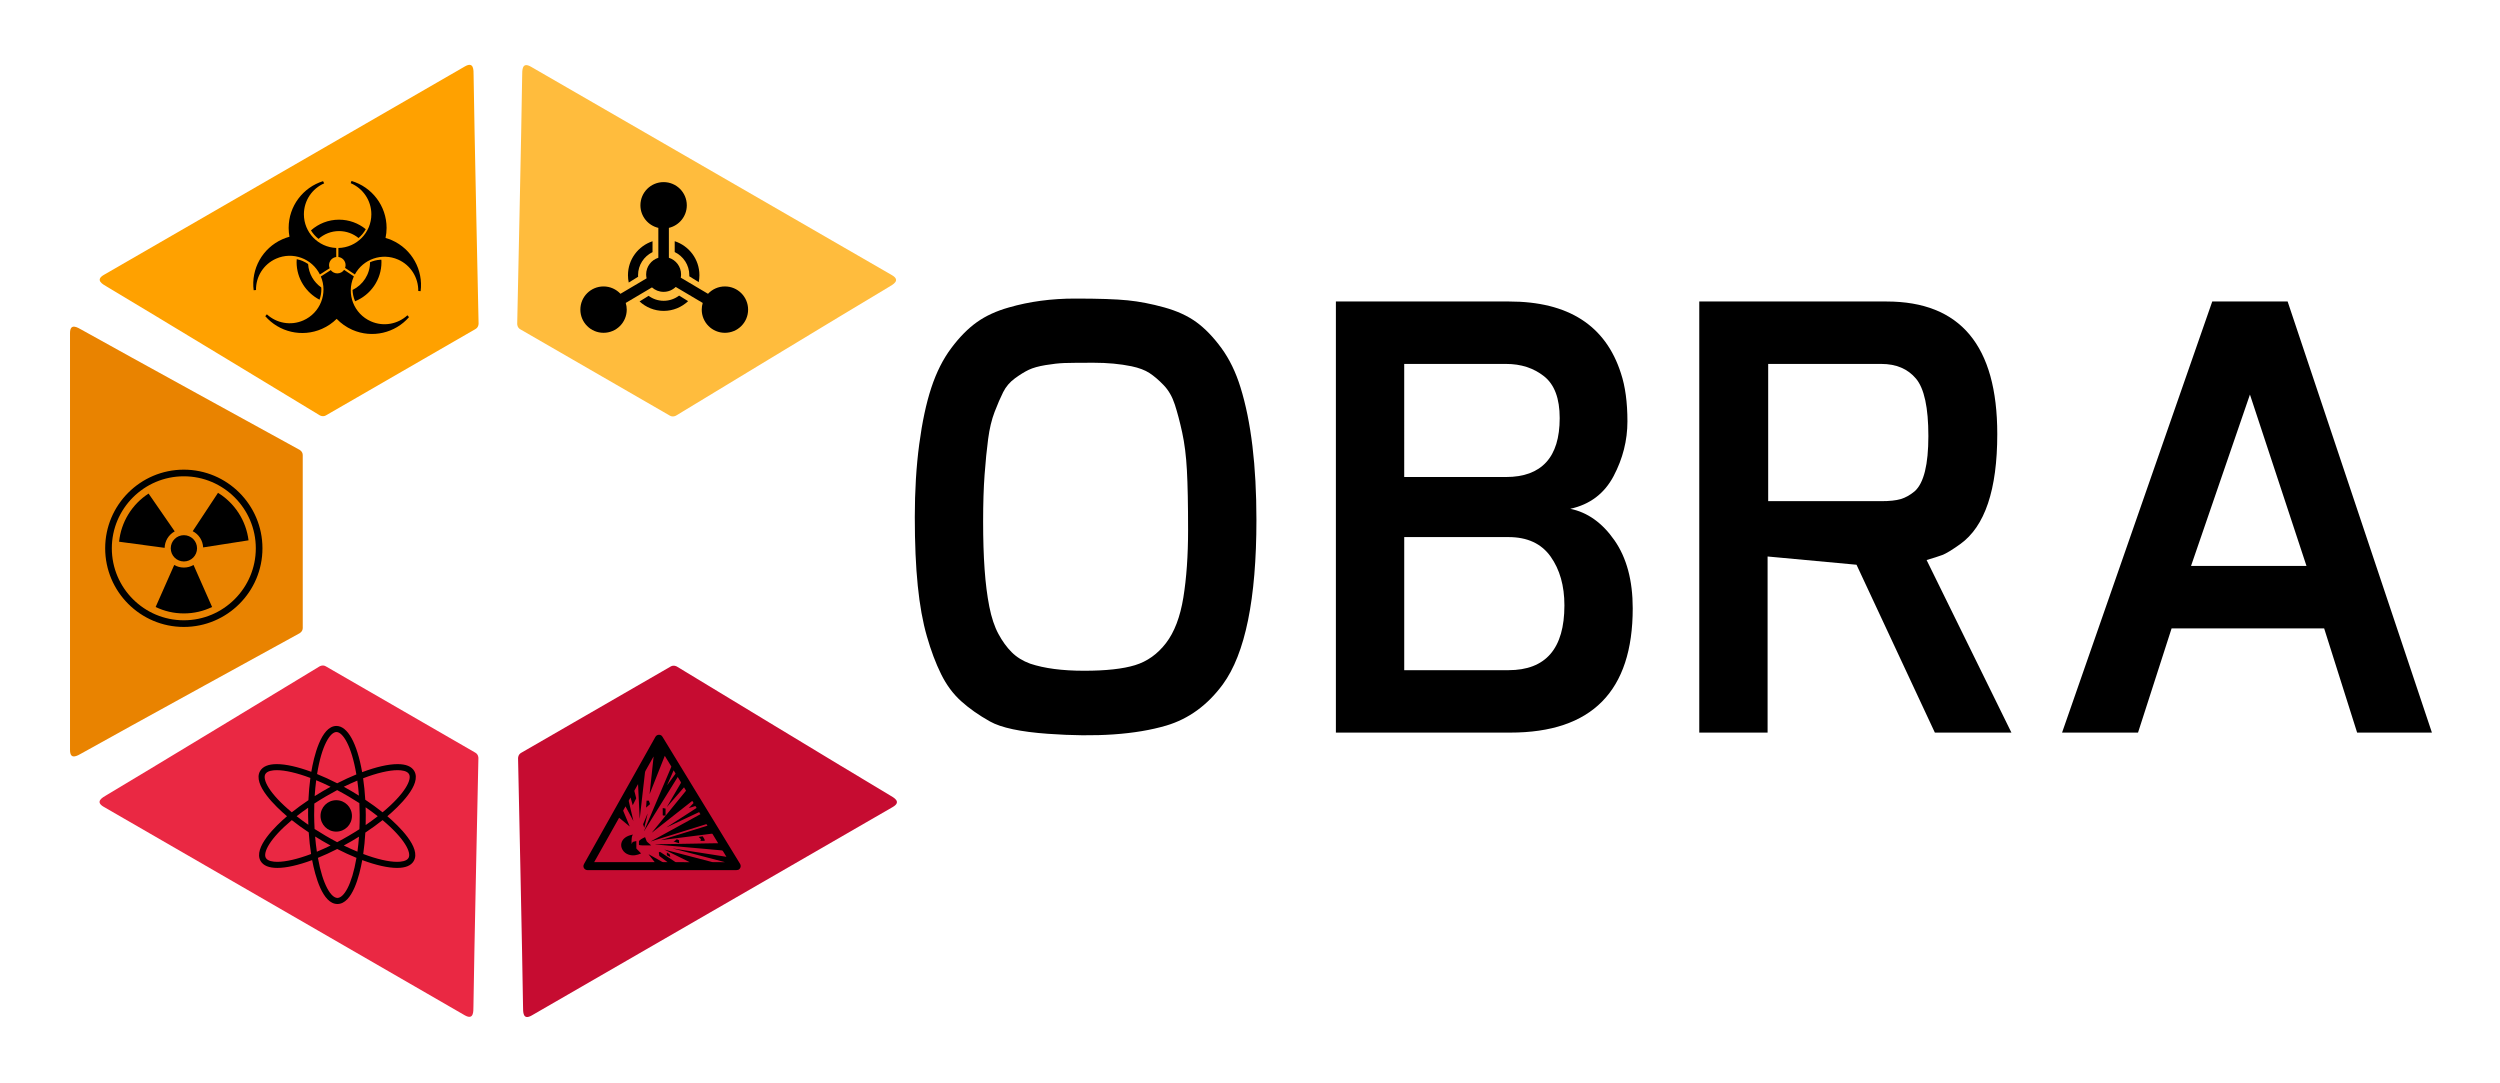 <?xml version="1.0" encoding="utf-8"?>
<!-- Generator: Adobe Illustrator 16.0.4, SVG Export Plug-In . SVG Version: 6.00 Build 0)  -->
<!DOCTYPE svg PUBLIC "-//W3C//DTD SVG 1.1//EN" "http://www.w3.org/Graphics/SVG/1.1/DTD/svg11.dtd">
<svg version="1.1" id="Layer_1" xmlns="http://www.w3.org/2000/svg" xmlns:xlink="http://www.w3.org/1999/xlink" x="0px" y="0px"
	 width="209.19px" height="90.64px" viewBox="0 0 209.19 90.64" enable-background="new 0 0 209.19 90.64" xml:space="preserve">
<g>
	<path fill="#EA2843" d="M27.255,55.751c-0.259-0.149-0.515,0.009-0.515,0.009S12.13,64.624,8.95,66.512
		c-0.361,0.215-1.037,0.559-0.266,1.003c0.576,0.333,29.619,17.101,30.195,17.434c0.771,0.445,0.73-0.311,0.736-0.732
		c0.045-3.697,0.416-20.782,0.416-20.782s0.01-0.301-0.25-0.45C39.442,62.787,27.596,55.948,27.255,55.751z"/>
	<path fill="#E98300" d="M25.332,38.081c0.001-0.299-0.265-0.441-0.265-0.441S10.085,29.419,6.861,27.61
		c-0.368-0.206-1.003-0.619-1.003,0.271c0,0.666,0,34.202,0,34.867c0,0.89,0.635,0.477,1.003,0.271
		c3.224-1.81,18.206-10.03,18.206-10.03s0.266-0.143,0.266-0.442C25.333,52.154,25.333,38.475,25.332,38.081z"/>
	<path fill="#FFA100" d="M39.796,27.527c0.258-0.149,0.25-0.45,0.25-0.45S39.674,9.993,39.628,6.295
		c-0.004-0.421,0.035-1.177-0.734-0.733C38.315,5.896,9.272,22.664,8.696,22.997C7.927,23.441,8.601,23.785,8.964,24
		c3.18,1.888,17.789,10.752,17.789,10.752s0.256,0.158,0.514,0.009C27.608,34.563,39.454,27.724,39.796,27.527z"/>
	<path fill="#FFBC3D" d="M56.056,34.782c0.26,0.15,0.516-0.008,0.516-0.008S71.181,25.91,74.36,24.022
		c0.361-0.215,1.037-0.56,0.266-1.003C74.05,22.686,45.007,5.917,44.431,5.585C43.66,5.14,43.7,5.896,43.694,6.318
		c-0.045,3.697-0.416,20.781-0.416,20.781s-0.009,0.3,0.25,0.451C43.868,27.746,55.716,34.585,56.056,34.782z"/>
	<path fill="#C60C31" d="M43.599,63c-0.259,0.15-0.25,0.451-0.25,0.451s0.371,17.084,0.417,20.782
		c0.005,0.421-0.034,1.178,0.735,0.732c0.576-0.333,29.619-17.101,30.196-17.434c0.771-0.445,0.096-0.788-0.267-1.003
		c-3.18-1.888-17.789-10.752-17.789-10.752s-0.256-0.158-0.516-0.008C55.786,55.965,43.939,62.804,43.599,63z"/>
	<g>
		<path d="M28.234,75.643c-1.249,0-1.868-2.368-2.116-3.674c-1.153,0.428-2.156,0.655-2.914,0.655l0,0
			c-0.701,0-1.17-0.194-1.395-0.575c-0.654-1.117,1.287-2.965,2.207-3.75c-0.934-0.791-2.91-2.658-2.25-3.786
			c0.225-0.381,0.693-0.575,1.395-0.575c0.75,0,1.744,0.222,2.887,0.644c0.205-1.204,0.801-3.83,2.1-3.838
			c0.934,0,1.73,1.438,2.154,3.867c1.177-0.441,2.197-0.673,2.967-0.673c0.701,0,1.17,0.194,1.393,0.575
			c0.662,1.127-1.315,2.995-2.25,3.786c0.922,0.785,2.863,2.633,2.207,3.75c-0.223,0.381-0.691,0.575-1.393,0.575
			c-0.758,0-1.762-0.226-2.915-0.655c-0.232,1.306-0.825,3.666-2.071,3.674H28.234z M26.601,71.782
			c0.418,2.314,1.116,3.353,1.634,3.353v0.253l0.003-0.253c0.516-0.003,1.199-1.043,1.59-3.354c-0.525-0.213-1.065-0.461-1.611-0.74
			l-0.002,0.001v-0.001C27.667,71.321,27.126,71.569,26.601,71.782z M24.417,68.625c-1.854,1.551-2.429,2.723-2.17,3.166
			c0.158,0.267,0.607,0.324,0.957,0.324l0,0c0.707,0,1.704-0.231,2.827-0.655c-0.091-0.574-0.157-1.181-0.198-1.81l0,0
			C25.331,69.317,24.856,68.973,24.417,68.625z M30.394,71.458c1.124,0.425,2.124,0.657,2.832,0.657c0.35,0,0.799-0.056,0.956-0.324
			c0.259-0.443-0.315-1.615-2.169-3.166c-0.447,0.354-0.932,0.704-1.443,1.042v0.001C30.534,70.291,30.476,70.89,30.394,71.458z
			 M26.368,69.995c0.037,0.438,0.086,0.865,0.146,1.273c0.375-0.155,0.76-0.328,1.146-0.518c-0.23-0.125-0.461-0.254-0.688-0.388
			C26.769,70.243,26.567,70.12,26.368,69.995z M28.767,70.75c0.387,0.188,0.768,0.361,1.141,0.515
			c0.057-0.404,0.1-0.823,0.131-1.256c-0.191,0.12-0.387,0.238-0.582,0.353C29.228,70.496,28.997,70.626,28.767,70.75z
			 M26.323,69.366c0.295,0.19,0.6,0.378,0.906,0.557c0.326,0.192,0.656,0.375,0.984,0.547c0.329-0.172,0.659-0.355,0.985-0.547
			c0.298-0.173,0.591-0.354,0.876-0.539c0.018-0.395,0.025-0.799,0.023-1.203c-0.002-0.328-0.012-0.657-0.027-0.98
			c-0.297-0.192-0.604-0.382-0.915-0.564c-0.312-0.183-0.628-0.359-0.942-0.524c-0.312,0.166-0.631,0.342-0.941,0.524
			c-0.33,0.193-0.656,0.395-0.971,0.6c-0.011,0.319-0.016,0.645-0.014,0.968C26.291,68.595,26.302,68.985,26.323,69.366z
			 M30.594,67.551c0.007,0.208,0.011,0.418,0.013,0.627c0.002,0.288-0.002,0.575-0.01,0.86c0.354-0.243,0.691-0.491,1.012-0.74
			C31.288,68.045,30.948,67.796,30.594,67.551z M24.821,68.298c0.309,0.242,0.637,0.482,0.979,0.717
			c-0.012-0.267-0.018-0.537-0.02-0.806c0-0.208,0-0.416,0.004-0.623C25.448,67.82,25.126,68.058,24.821,68.298z M23.161,64.445
			c-0.35,0-0.799,0.057-0.956,0.325c-0.263,0.448,0.323,1.633,2.211,3.2c0.431-0.342,0.896-0.682,1.389-1.012l0.001-0.001
			c0.029-0.645,0.085-1.27,0.165-1.862C24.856,64.676,23.863,64.445,23.161,64.445z M30.565,66.919c0.514,0.341,1,0.695,1.448,1.051
			c1.886-1.567,2.474-2.752,2.21-3.2c-0.156-0.268-0.605-0.325-0.955-0.325c-0.719,0-1.738,0.24-2.884,0.678
			C30.468,65.695,30.528,66.297,30.565,66.919L30.565,66.919z M26.458,65.287c-0.057,0.427-0.098,0.872-0.127,1.329
			c0.225-0.142,0.455-0.281,0.684-0.417c0.215-0.125,0.432-0.248,0.648-0.366C27.255,65.632,26.853,65.45,26.458,65.287z
			 M28.765,65.833c0.218,0.119,0.435,0.241,0.648,0.366c0.209,0.123,0.416,0.249,0.619,0.376c-0.031-0.432-0.076-0.853-0.133-1.259
			C29.528,65.472,29.148,65.645,28.765,65.833z M28.214,65.541l0.002,0.001c0.543-0.278,1.08-0.527,1.604-0.741
			c-0.411-2.436-1.146-3.548-1.669-3.548c-0.52,0.003-1.236,1.107-1.619,3.517C27.079,64.99,27.645,65.249,28.214,65.541
			L28.214,65.541z"/>
		<circle cx="28.135" cy="68.272" r="1.315"/>
	</g>
	<g>
		<path d="M55.534,25.169c-0.473,0-0.907-0.155-1.262-0.415l-0.756,0.469c0.532,0.489,1.239,0.791,2.018,0.791
			c0.791,0,1.51-0.312,2.045-0.815l-0.752-0.466C56.466,25.005,56.021,25.169,55.534,25.169z"/>
		<path d="M53.39,23.024c0-0.848,0.496-1.58,1.211-1.928v-0.909c-1.191,0.393-2.055,1.515-2.055,2.837
			c0,0.213,0.023,0.419,0.064,0.619l0.786-0.487C53.394,23.112,53.39,23.069,53.39,23.024z"/>
		<path d="M57.679,23.024c0,0.031-0.004,0.061-0.004,0.092l0.791,0.491c0.037-0.188,0.058-0.383,0.058-0.583
			c0-1.326-0.869-2.452-2.067-2.841v0.908C57.178,21.437,57.679,22.172,57.679,23.024z"/>
		<path d="M60.659,23.968c-0.559,0-1.061,0.237-1.416,0.616l-2.28-1.351c0.017-0.088,0.026-0.179,0.026-0.271
			c0-0.653-0.428-1.206-1.02-1.393v-2.501c0.858-0.201,1.5-0.969,1.5-1.889c0-1.072-0.869-1.941-1.941-1.941
			s-1.941,0.869-1.941,1.941c0,0.92,0.641,1.688,1.5,1.889v2.501c-0.591,0.188-1.02,0.74-1.02,1.393
			c0,0.112,0.014,0.221,0.038,0.327l-2.187,1.295c-0.354-0.378-0.857-0.616-1.416-0.616c-1.072,0-1.94,0.868-1.94,1.94
			s0.868,1.94,1.94,1.94s1.941-0.868,1.941-1.94c0-0.195-0.03-0.383-0.084-0.56l2.195-1.3c0.258,0.231,0.599,0.373,0.973,0.373
			c0.395,0,0.752-0.157,1.015-0.411l2.259,1.338c-0.053,0.177-0.082,0.365-0.082,0.56c0,1.072,0.867,1.94,1.939,1.94
			s1.941-0.868,1.941-1.94S61.731,23.968,60.659,23.968z"/>
	</g>
	<g>
		<g>
			<g>
				<path d="M16.194,47.275L16.194,47.275c-0.237,0.138-0.514,0.216-0.807,0.216c-0.295,0-0.57-0.078-0.808-0.216l-0.001,0
					l-1.555,3.516v0c0.715,0.345,1.516,0.538,2.363,0.538c0.846,0,1.646-0.193,2.361-0.538v0L16.194,47.275z"/>
			</g>
			<g>
				<path d="M13.776,45.841c0.007-0.275,0.084-0.55,0.236-0.802c0.154-0.25,0.365-0.444,0.607-0.575l0,0l-2.186-3.163v-0.001
					c-0.668,0.43-1.25,1.012-1.693,1.734c-0.441,0.722-0.695,1.505-0.775,2.295l0,0L13.776,45.841L13.776,45.841z"/>
			</g>
			<g>
				<circle cx="15.388" cy="45.881" r="1.1"/>
			</g>
			<g>
				<path d="M19.971,42.935c-0.458-0.711-1.054-1.282-1.729-1.696v0l-2.117,3.209l0,0c0.244,0.125,0.46,0.314,0.619,0.562
					c0.158,0.248,0.241,0.522,0.254,0.796v0l3.798-0.593h0.001C20.698,44.426,20.429,43.647,19.971,42.935z"/>
			</g>
		</g>
		<path d="M15.381,52.46c-3.628,0-6.58-2.952-6.58-6.58c0-3.629,2.952-6.581,6.58-6.581s6.58,2.952,6.58,6.581
			C21.961,49.508,19.009,52.46,15.381,52.46z M15.381,39.855c-3.321,0-6.024,2.702-6.024,6.024c0,3.322,2.703,6.024,6.024,6.024
			s6.024-2.702,6.024-6.024C21.405,42.558,18.702,39.855,15.381,39.855z"/>
	</g>
	<g>
		<path d="M32.78,20.095c-0.171-0.075-0.346-0.135-0.52-0.186c0.057-0.27,0.088-0.549,0.088-0.836c0-1.86-1.239-3.43-2.937-3.931
			l-0.064,0.187c1.015,0.428,1.726,1.432,1.726,2.603c0,1.537-1.229,2.785-2.758,2.819v0.752c0.34,0.045,0.602,0.331,0.602,0.682
			c0,0.081-0.017,0.158-0.043,0.23l0.818,0.551c0.691-1.284,2.263-1.842,3.62-1.246c1.071,0.472,1.702,1.527,1.687,2.628
			l0.197,0.016C35.423,22.609,34.483,20.844,32.78,20.095z"/>
		<path d="M27.534,22.186c0-0.351,0.262-0.638,0.602-0.682v-0.755c-1.506-0.062-2.707-1.297-2.707-2.817
			c0-1.159,0.697-2.154,1.695-2.589l-0.092-0.184c-1.668,0.52-2.879,2.075-2.879,3.914c0,0.252,0.025,0.498,0.069,0.737
			c-0.196,0.053-0.39,0.121-0.581,0.205c-1.703,0.749-2.643,2.514-2.416,4.27l0.197-0.017c-0.018-1.101,0.615-2.156,1.688-2.627
			c1.385-0.609,2.991-0.014,3.658,1.326l0.816-0.522C27.552,22.365,27.534,22.277,27.534,22.186z"/>
		<path d="M28.226,22.877c-0.225,0-0.424-0.109-0.55-0.275l-0.829,0.531c0.596,1.418-0.052,3.056-1.465,3.677
			c-1.061,0.466-2.252,0.228-3.053-0.51l-0.131,0.158c1.146,1.317,3.059,1.8,4.741,1.06c0.474-0.208,0.886-0.496,1.232-0.838
			c0.362,0.378,0.802,0.694,1.31,0.918c1.684,0.74,3.596,0.257,4.742-1.06l-0.131-0.157c-0.801,0.738-1.992,0.976-3.053,0.51
			c-1.428-0.627-2.076-2.293-1.448-3.721c0.007-0.014,0.013-0.026,0.021-0.039l-0.818-0.551
			C28.669,22.759,28.462,22.877,28.226,22.877z"/>
		<path d="M26.653,19.989c0.459-0.405,1.059-0.653,1.715-0.653c0.619,0,1.188,0.218,1.633,0.581c0.244-0.208,0.45-0.458,0.605-0.739
			c-0.611-0.497-1.39-0.797-2.238-0.797c-0.9,0-1.722,0.34-2.348,0.896C26.188,19.55,26.401,19.792,26.653,19.989z"/>
		<path d="M31.919,21.932c0-0.068-0.002-0.135-0.008-0.201c-0.033,0.001-0.068,0.003-0.102,0.005
			c-0.3,0.019-0.584,0.092-0.846,0.208c-0.004,1.02-0.602,1.898-1.463,2.318c0.009,0.312,0.074,0.61,0.188,0.883
			c0.01,0.022,0.02,0.042,0.029,0.063C31.008,24.676,31.919,23.411,31.919,21.932z"/>
		<path d="M26.735,25.078c0.1-0.272,0.155-0.564,0.155-0.871c0-0.053-0.005-0.104-0.009-0.156c-0.625-0.439-1.047-1.146-1.098-1.955
			c-0.283-0.197-0.604-0.338-0.953-0.409c-0.007,0.081-0.012,0.162-0.012,0.244C24.819,23.3,25.599,24.485,26.735,25.078z"/>
	</g>
	<path d="M54.851,69.792c-0.007-0.004-0.012-0.022-0.008-0.029c0.039-0.117,0.08-0.232,0.123-0.347
		c0.004-0.01,0.02-0.014,0.031-0.021c0.002-0.001,0.004,0,0.004,0c0.078-0.014,0.135,0.014,0.184,0.073
		c0.045,0.053,0.098,0.098,0.146,0.146c0.009,0.009,0.017,0.019,0.028,0.032c-0.095,0.089-0.185,0.176-0.277,0.261
		c-0.006,0.006-0.021,0.009-0.029,0.004C54.983,69.874,54.917,69.834,54.851,69.792z M55.462,68.228
		c0.021,0.019,0.066,0.009,0.101,0.01c0.042,0.001,0.083,0,0.128,0c0-0.193,0-0.379,0-0.564c0-0.007-0.01-0.019-0.016-0.019
		c-0.07-0.014-0.143-0.025-0.221-0.04c0,0.02,0,0.032,0,0.045c0,0.156,0,0.313,0.001,0.47
		C55.455,68.164,55.444,68.211,55.462,68.228z M56.821,70.326c0-0.009-0.012-0.023-0.021-0.028
		c-0.048-0.022-0.097-0.041-0.146-0.064c-0.02-0.009-0.031-0.006-0.047,0.01c-0.07,0.073-0.148,0.14-0.253,0.165
		c0.153,0.048,0.308,0.097,0.468,0.147C56.823,70.476,56.823,70.4,56.821,70.326z M58.626,70.192
		c0.027,0.024,0.031,0.045,0.015,0.077c-0.015,0.028-0.024,0.059-0.038,0.093c0.111,0,0.215,0,0.318-0.001
		c0.031,0,0.053-0.02,0.049-0.055c-0.004-0.028-0.008-0.059-0.021-0.083c-0.043-0.079-0.092-0.154-0.14-0.23
		c-0.005-0.009-0.022-0.015-0.032-0.013c-0.072,0.01-0.143,0.023-0.215,0.035c-0.029,0.006-0.061,0.01-0.098,0.018
		C58.521,70.089,58.571,70.143,58.626,70.192z M57.775,68.908c0.349-0.138,0.699-0.277,1.054-0.418
		c-0.046-0.074-0.088-0.144-0.132-0.214c-0.31,0.209-0.618,0.417-0.926,0.625C57.772,68.904,57.774,68.906,57.775,68.908z
		 M57.056,67.14c0.211-0.17,0.422-0.34,0.635-0.513c-0.029-0.048-0.057-0.095-0.087-0.145c-0.187,0.22-0.37,0.436-0.554,0.651
		C57.052,67.135,57.055,67.138,57.056,67.14z M54.386,67.267c-0.026-0.085-0.055-0.169-0.084-0.253
		c-0.004-0.008-0.014-0.018-0.021-0.018c-0.059-0.001-0.117,0-0.178,0c-0.014,0.193-0.027,0.38-0.041,0.581
		c0.112-0.1,0.217-0.191,0.322-0.283C54.388,67.288,54.39,67.274,54.386,67.267z M54.099,70.365
		c-0.039-0.104-0.08-0.206-0.123-0.316c-0.068,0.033-0.131,0.062-0.193,0.093c-0.104,0.053-0.201,0.115-0.285,0.197
		c-0.014,0.014-0.031,0.035-0.031,0.052c-0.004,0.098-0.002,0.196-0.001,0.294c0.001,0.008,0.013,0.023,0.021,0.024
		c0.081,0.012,0.162,0.027,0.244,0.028c0.24,0.004,0.48,0.002,0.722,0.002c0.009,0,0.017-0.001,0.031-0.003
		c-0.11-0.098-0.214-0.191-0.319-0.282C54.134,70.429,54.113,70.401,54.099,70.365z M55.815,71.57
		c0.09,0.048,0.18,0.095,0.275,0.145c-0.019-0.079-0.035-0.151-0.053-0.223c-0.002-0.007-0.006-0.014-0.012-0.017
		c-0.072-0.048-0.146-0.096-0.226-0.147c0,0.078-0.001,0.148,0.001,0.218C55.802,71.555,55.809,71.567,55.815,71.57z M53.912,69.249
		c0.093-0.388,0.184-0.77,0.274-1.151c-0.002-0.001-0.004-0.001-0.006-0.003c-0.002,0.003-0.006,0.005-0.006,0.009
		c-0.118,0.282-0.236,0.564-0.354,0.846c-0.005,0.012-0.005,0.027-0.002,0.039c0.026,0.08,0.054,0.16,0.08,0.241
		C53.901,69.234,53.905,69.239,53.912,69.249z M53.269,71.027c-0.017-0.018-0.023-0.036-0.023-0.061c0-0.181,0-0.363,0-0.543
		c0-0.015,0-0.029,0-0.045c-0.014,0.001-0.022,0.001-0.031,0.003c-0.08,0.02-0.164,0.039-0.245,0.061
		c-0.015,0.004-0.03,0.018-0.038,0.031c-0.026,0.048-0.049,0.097-0.073,0.145c0,0-0.005,0-0.007-0.001
		c-0.001-0.005-0.002-0.011-0.002-0.018c-0.012-0.161-0.01-0.321,0.012-0.481c0.014-0.101,0.026-0.204,0.107-0.282
		c-0.006,0-0.01-0.001-0.014,0c-0.023,0.005-0.049,0.009-0.074,0.015c-0.206,0.045-0.403,0.114-0.575,0.242
		c-0.333,0.25-0.423,0.652-0.22,1.002c0.121,0.208,0.302,0.347,0.529,0.42c0.355,0.116,0.693,0.046,1.026-0.103
		c-0.009-0.012-0.017-0.021-0.025-0.03C53.501,71.264,53.386,71.145,53.269,71.027z M57.775,68.908
		c0.349-0.138,0.699-0.277,1.054-0.418c-0.046-0.074-0.088-0.144-0.132-0.214c-0.31,0.209-0.618,0.417-0.926,0.625
		C57.772,68.904,57.774,68.906,57.775,68.908z M52.851,70.618c-0.001-0.005-0.002-0.011-0.002-0.018
		c-0.012-0.161-0.01-0.321,0.012-0.481c0.014-0.101,0.026-0.204,0.107-0.282c-0.006,0-0.01-0.001-0.014,0
		c-0.023,0.005-0.049,0.009-0.074,0.015c-0.206,0.045-0.403,0.114-0.575,0.242c-0.333,0.25-0.423,0.652-0.22,1.002
		c0.121,0.208,0.302,0.347,0.529,0.42c0.355,0.116,0.693,0.046,1.026-0.103c-0.009-0.012-0.017-0.021-0.025-0.03
		c-0.114-0.119-0.229-0.238-0.347-0.355c-0.017-0.018-0.023-0.036-0.023-0.061c0-0.181,0-0.363,0-0.543c0-0.015,0-0.029,0-0.045
		c-0.014,0.001-0.022,0.001-0.031,0.003c-0.08,0.02-0.164,0.039-0.245,0.061c-0.015,0.004-0.03,0.018-0.038,0.031
		c-0.026,0.048-0.049,0.097-0.073,0.145C52.857,70.619,52.853,70.619,52.851,70.618z M53.782,70.143
		c-0.104,0.053-0.201,0.115-0.285,0.197c-0.014,0.014-0.031,0.035-0.031,0.052c-0.004,0.098-0.002,0.196-0.001,0.294
		c0.001,0.008,0.013,0.023,0.021,0.024c0.081,0.012,0.162,0.027,0.244,0.028c0.24,0.004,0.48,0.002,0.722,0.002
		c0.009,0,0.017-0.001,0.031-0.003c-0.11-0.098-0.214-0.191-0.319-0.282c-0.029-0.026-0.05-0.054-0.064-0.09
		c-0.039-0.104-0.08-0.206-0.123-0.316C53.907,70.082,53.845,70.111,53.782,70.143z M55.33,69.614
		c-0.048-0.049-0.101-0.094-0.146-0.146c-0.049-0.059-0.105-0.086-0.181-0.073c0,0-0.005-0.001-0.007,0
		c-0.012,0.007-0.027,0.011-0.031,0.021c-0.043,0.115-0.084,0.23-0.123,0.347c-0.004,0.007,0.001,0.024,0.008,0.029
		c0.066,0.042,0.133,0.082,0.201,0.12c0.008,0.004,0.023,0.001,0.029-0.004c0.093-0.085,0.183-0.172,0.277-0.261
		C55.347,69.633,55.339,69.624,55.33,69.614z M55.454,67.661c0,0.156,0,0.313,0.001,0.47c0,0.033-0.011,0.081,0.007,0.097
		c0.021,0.019,0.066,0.009,0.101,0.01c0.042,0.001,0.083,0,0.128,0c0-0.193,0-0.379,0-0.564c0-0.007-0.01-0.019-0.016-0.019
		c-0.07-0.014-0.143-0.025-0.221-0.04C55.454,67.635,55.454,67.647,55.454,67.661z M58.626,70.192
		c0.027,0.024,0.031,0.045,0.015,0.077c-0.015,0.028-0.024,0.059-0.038,0.093c0.111,0,0.215,0,0.318-0.001
		c0.031,0,0.053-0.02,0.049-0.055c-0.004-0.028-0.008-0.059-0.021-0.083c-0.043-0.079-0.092-0.154-0.14-0.23
		c-0.005-0.009-0.022-0.015-0.032-0.013c-0.072,0.01-0.143,0.023-0.215,0.035c-0.029,0.006-0.061,0.01-0.098,0.018
		C58.521,70.089,58.571,70.143,58.626,70.192z M54.384,67.292c0.004-0.005,0.006-0.019,0.002-0.026
		c-0.026-0.085-0.055-0.169-0.084-0.253c-0.004-0.008-0.014-0.018-0.021-0.018c-0.059-0.001-0.117,0-0.178,0
		c-0.014,0.193-0.027,0.38-0.041,0.581C54.174,67.476,54.278,67.384,54.384,67.292z M54.181,68.095
		c-0.002,0.003-0.006,0.005-0.006,0.009c-0.118,0.282-0.236,0.564-0.354,0.846c-0.005,0.012-0.005,0.027-0.002,0.039
		c0.026,0.08,0.054,0.16,0.08,0.241c0.002,0.005,0.006,0.01,0.013,0.02c0.093-0.388,0.184-0.77,0.274-1.151
		C54.185,68.096,54.183,68.096,54.181,68.095z M56.821,70.326c0-0.009-0.012-0.023-0.021-0.028
		c-0.048-0.022-0.097-0.041-0.146-0.064c-0.02-0.009-0.031-0.006-0.047,0.01c-0.07,0.073-0.148,0.14-0.253,0.165
		c0.153,0.048,0.308,0.097,0.468,0.147C56.823,70.476,56.823,70.4,56.821,70.326z M55.802,71.546c0,0.009,0.007,0.021,0.014,0.024
		c0.09,0.048,0.18,0.095,0.275,0.145c-0.019-0.079-0.035-0.151-0.053-0.223c-0.002-0.007-0.006-0.014-0.012-0.017
		c-0.072-0.048-0.146-0.096-0.226-0.147C55.801,71.406,55.8,71.477,55.802,71.546z M61.765,72.786
		c-0.045,0.015-0.096,0.021-0.143,0.021c-1.059,0.001-2.116,0-3.175,0c-1.017,0-2.034,0-3.052,0c-2.078,0-4.156,0-6.234,0.002
		c-0.189,0.001-0.375-0.171-0.339-0.391c0.007-0.039,0.021-0.078,0.04-0.112c0.779-1.389,1.56-2.777,2.34-4.166
		c0.947-1.686,1.894-3.371,2.84-5.057c0.266-0.472,0.535-0.945,0.797-1.42c0.133-0.241,0.475-0.237,0.596-0.01
		c0.031,0.059,0.07,0.113,0.104,0.17c0.988,1.618,1.977,3.237,2.963,4.856c0.858,1.404,1.715,2.808,2.572,4.212
		c0.281,0.461,0.561,0.924,0.846,1.383C62.054,72.492,61.935,72.726,61.765,72.786z M58.697,68.275
		c-0.31,0.209-0.618,0.417-0.926,0.625c0.001,0.003,0.003,0.005,0.004,0.007c0.349-0.138,0.699-0.277,1.054-0.418
		C58.783,68.416,58.741,68.346,58.697,68.275z M57.604,66.482c-0.187,0.22-0.37,0.436-0.554,0.651
		c0.002,0.002,0.005,0.004,0.006,0.006c0.211-0.17,0.422-0.34,0.635-0.513C57.661,66.579,57.634,66.532,57.604,66.482z
		 M56.366,64.457c-0.182,0.413-0.359,0.821-0.538,1.228c0.003,0.001,0.005,0.003,0.007,0.004c0.033-0.045,0.066-0.091,0.1-0.135
		c0.193-0.266,0.387-0.531,0.579-0.797c0.008-0.011,0.016-0.031,0.011-0.04C56.476,64.632,56.423,64.548,56.366,64.457z M56.306,71
		c0-0.001,0.001-0.004,0.002-0.006c1.488,0.232,2.979,0.466,4.473,0.699c-0.008-0.015-0.012-0.025-0.018-0.034
		c-0.088-0.143-0.178-0.284-0.262-0.43c-0.03-0.055-0.067-0.072-0.127-0.075c-0.203-0.016-0.406-0.035-0.609-0.053
		c-0.234-0.021-0.469-0.042-0.703-0.063c-0.229-0.021-0.455-0.041-0.682-0.061c-0.234-0.021-0.467-0.042-0.7-0.062
		c-0.202-0.019-0.403-0.037-0.605-0.055c-0.232-0.021-0.464-0.041-0.696-0.062c-0.202-0.019-0.404-0.036-0.606-0.054
		c-0.234-0.021-0.47-0.043-0.702-0.063c-0.086-0.008-0.171-0.016-0.256-0.023c0.014-0.007,0.029-0.01,0.043-0.01
		c0.242-0.004,0.484-0.008,0.729-0.012c0.271-0.005,0.545-0.01,0.816-0.015c0.277-0.005,0.555-0.009,0.83-0.015
		c0.276-0.004,0.551-0.009,0.826-0.014c0.309-0.005,0.615-0.012,0.924-0.017c0.328-0.006,0.656-0.011,0.984-0.016
		c0.039,0,0.078,0,0.123,0c-0.008-0.018-0.014-0.028-0.019-0.036c-0.147-0.24-0.294-0.48-0.438-0.721
		c-0.023-0.04-0.048-0.046-0.09-0.04c-0.35,0.046-0.7,0.09-1.051,0.135c-0.332,0.042-0.664,0.083-0.996,0.126
		c-0.35,0.044-0.701,0.089-1.051,0.134c-0.324,0.042-0.647,0.083-0.971,0.123c-0.051,0.006-0.103,0.012-0.154,0.018
		c0-0.001,0-0.004,0-0.006c1.291-0.4,2.582-0.799,3.877-1.201c-0.021-0.035-0.042-0.065-0.059-0.097
		c-0.014-0.03-0.031-0.035-0.062-0.024c-1.447,0.452-2.895,0.903-4.344,1.354c-0.088,0.027-0.177,0.055-0.266,0.083
		c0-0.002-0.002-0.004-0.002-0.006c1.381-0.757,2.762-1.514,4.145-2.272c-0.037-0.059-0.07-0.116-0.107-0.176
		c-0.906,0.425-1.811,0.849-2.715,1.273c0-0.003-0.002-0.004-0.003-0.006c0.835-0.539,1.669-1.077,2.504-1.616
		c-0.028-0.047-0.056-0.09-0.081-0.135c-0.012-0.021-0.023-0.024-0.047-0.017c-0.084,0.027-0.17,0.053-0.255,0.08
		c-0.085,0.027-0.172,0.054-0.269,0.084c0.139-0.147,0.27-0.285,0.4-0.424c-0.036-0.059-0.071-0.117-0.109-0.179
		c-1.125,0.886-2.248,1.77-3.371,2.654c0.002-0.013,0.006-0.021,0.014-0.028c0.688-0.844,1.375-1.687,2.062-2.53
		c0.252-0.308,0.502-0.616,0.754-0.924c0.016-0.018,0.02-0.031,0.006-0.053c-0.029-0.042-0.055-0.086-0.08-0.13
		c-0.025-0.039-0.049-0.08-0.076-0.123c-0.479,0.55-0.953,1.096-1.428,1.642c0.002-0.014,0.008-0.024,0.013-0.034
		c0.38-0.651,0.76-1.303,1.142-1.954c0.023-0.041,0.024-0.068-0.002-0.108c-0.085-0.133-0.166-0.269-0.252-0.41
		c-0.939,1.514-1.877,3.023-2.814,4.533c-0.002-0.014,0.002-0.024,0.006-0.036c0.047-0.108,0.094-0.216,0.139-0.326
		c0.709-1.669,1.417-3.339,2.126-5.008c0.011-0.024,0.009-0.041-0.005-0.063c-0.172-0.28-0.342-0.56-0.514-0.84
		c-0.006-0.009-0.012-0.019-0.021-0.031c-0.424,1.069-0.845,2.133-1.266,3.196c-0.002,0-0.004-0.001-0.004-0.001
		c0.111-1.044,0.223-2.088,0.336-3.132c-0.014,0.008-0.02,0.018-0.025,0.028c-0.209,0.373-0.418,0.746-0.629,1.118
		c-0.041,0.072-0.074,0.145-0.075,0.229c-0.001,0.018-0.003,0.036-0.005,0.055c-0.025,0.223-0.051,0.445-0.076,0.669
		c-0.026,0.225-0.051,0.451-0.078,0.676c-0.027,0.242-0.055,0.484-0.082,0.727c-0.025,0.224-0.051,0.448-0.076,0.673
		c-0.025,0.226-0.051,0.451-0.076,0.676c-0.013,0.111-0.025,0.221-0.037,0.333c-0.004,0-0.006,0-0.006,0
		c-0.048-0.956-0.092-1.912-0.137-2.878c-0.012,0.018-0.018,0.026-0.023,0.036c-0.088,0.159-0.178,0.317-0.268,0.476
		c-0.016,0.028-0.02,0.052-0.012,0.084c0.049,0.187,0.095,0.374,0.141,0.561c0.004,0.018,0.002,0.041-0.006,0.058
		c-0.086,0.173-0.172,0.345-0.26,0.518c-0.004,0.009-0.01,0.018-0.018,0.032c-0.062-0.216-0.121-0.427-0.184-0.649
		c-0.049,0.087-0.092,0.164-0.137,0.239c-0.014,0.025-0.016,0.045-0.01,0.072c0.086,0.366,0.172,0.732,0.258,1.099
		c0.041,0.178,0.083,0.355,0.125,0.535l-0.006,0.002c-0.216-0.399-0.432-0.798-0.65-1.202c-0.063,0.113-0.123,0.22-0.184,0.327
		c-0.012,0.019-0.012,0.035-0.004,0.057c0.146,0.346,0.289,0.692,0.434,1.039c0.035,0.084,0.07,0.167,0.105,0.252
		c-0.002,0.001-0.004,0.003-0.006,0.004c-0.293-0.242-0.584-0.484-0.879-0.728c-0.697,1.24-1.393,2.476-2.088,3.715
		c1.69,0,3.373,0,5.064,0c-0.174-0.223-0.346-0.441-0.516-0.659c0.018,0.002,0.029,0.009,0.042,0.017
		c0.368,0.207,0.735,0.415,1.104,0.621c0.023,0.013,0.053,0.021,0.081,0.022c0.111,0.002,0.223,0.001,0.333,0.001
		c0.008,0,0.016-0.002,0.027-0.005c-0.014-0.01-0.023-0.018-0.033-0.025c-0.209-0.158-0.42-0.314-0.627-0.473
		c-0.013-0.009-0.027-0.021-0.029-0.034c-0.015-0.085-0.025-0.172-0.037-0.258c-0.002-0.008,0.002-0.02,0.008-0.025
		c0.051-0.048,0.085-0.049,0.144-0.01c0.405,0.27,0.813,0.54,1.22,0.809c0.016,0.01,0.037,0.02,0.056,0.02
		c0.37,0,0.739,0.001,1.11,0.002c0.008,0,0.018-0.002,0.037-0.005c-0.709-0.351-1.407-0.696-2.105-1.043
		c0.01-0.004,0.016-0.003,0.023-0.001c0.168,0.045,0.338,0.089,0.507,0.133c1.115,0.292,2.231,0.584,3.347,0.875
		c0.059,0.016,0.119,0.037,0.18,0.038c0.312,0.003,0.628,0.002,0.941,0.003c0.014,0,0.026,0,0.039,0
		c0-0.003,0.002-0.006,0.002-0.009C59.192,71.756,57.749,71.378,56.306,71z"/>
	<g>
		<g>
			<path d="M77.558,53.244c-0.346-1.199-0.6-2.612-0.764-4.238c-0.166-1.626-0.247-3.54-0.247-5.741c0-2.201,0.123-4.23,0.37-6.086
				c0.246-1.855,0.582-3.433,1.01-4.731c0.427-1.297,0.985-2.406,1.676-3.326c0.689-0.919,1.404-1.643,2.144-2.168
				c0.739-0.525,1.634-0.937,2.686-1.232c1.708-0.493,3.548-0.739,5.52-0.739s3.441,0.049,4.411,0.148
				c0.969,0.098,1.986,0.295,3.055,0.591c1.067,0.295,1.963,0.707,2.686,1.232c0.723,0.526,1.422,1.249,2.095,2.168
				c0.673,0.92,1.208,2.021,1.603,3.302c0.887,2.858,1.33,6.554,1.33,11.088c0,6.604-0.937,11.187-2.809,13.75
				c-1.281,1.742-2.859,2.892-4.731,3.45c-2.562,0.755-5.864,0.985-9.905,0.69c-2.301-0.164-3.918-0.509-4.854-1.035
				c-0.937-0.525-1.741-1.092-2.415-1.7c-0.674-0.607-1.231-1.363-1.676-2.267C78.296,55.495,77.901,54.444,77.558,53.244z
				 M82.683,36.735c-0.115,0.871-0.215,1.865-0.296,2.981c-0.083,1.117-0.123,2.423-0.123,3.918c0,1.495,0.04,2.826,0.123,3.992
				c0.081,1.167,0.214,2.21,0.394,3.129c0.181,0.92,0.436,1.684,0.765,2.292c0.327,0.608,0.697,1.117,1.108,1.527
				c0.41,0.412,0.928,0.732,1.553,0.961c1.183,0.394,2.686,0.591,4.509,0.591s3.244-0.156,4.263-0.468
				c1.018-0.312,1.881-0.928,2.588-1.848c0.705-0.919,1.189-2.193,1.453-3.819c0.263-1.626,0.395-3.506,0.395-5.643
				c0-2.135-0.033-3.802-0.099-5.002c-0.065-1.199-0.196-2.25-0.394-3.154c-0.197-0.903-0.403-1.684-0.617-2.341
				c-0.213-0.657-0.525-1.199-0.936-1.626c-0.411-0.427-0.806-0.764-1.184-1.01c-0.377-0.247-0.879-0.435-1.502-0.567
				c-0.953-0.197-2.014-0.295-3.18-0.295s-1.979,0.008-2.439,0.024c-0.46,0.017-0.984,0.074-1.576,0.173
				c-0.592,0.098-1.06,0.23-1.404,0.394c-0.346,0.165-0.732,0.403-1.158,0.714c-0.428,0.313-0.756,0.699-0.986,1.158
				c-0.229,0.46-0.468,1.01-0.714,1.651C82.978,35.109,82.797,35.865,82.683,36.735z"/>
			<path d="M126.271,25.228c4.961,0,8.082,2.004,9.363,6.013c0.361,1.084,0.543,2.423,0.543,4.016c0,1.594-0.387,3.122-1.158,4.583
				c-0.773,1.462-1.98,2.374-3.623,2.735c1.445,0.295,2.678,1.175,3.696,2.636c1.019,1.462,1.528,3.36,1.528,5.692
				c0,6.933-3.418,10.398-10.251,10.398h-14.587V25.228H126.271z M117.499,39.914h8.525c1.479,0,2.595-0.411,3.352-1.232
				c0.755-0.821,1.133-2.053,1.133-3.696c0-1.643-0.436-2.809-1.306-3.499c-0.871-0.69-1.931-1.035-3.179-1.035h-8.525V39.914z
				 M117.499,56.078h8.723c3.121,0,4.682-1.807,4.682-5.421c0-1.643-0.387-3.006-1.158-4.09c-0.772-1.084-1.947-1.626-3.523-1.626
				h-8.723V56.078z"/>
			<path d="M157.86,25.228c6.176,0,9.264,3.696,9.264,11.088c0,4.666-1.034,7.737-3.104,9.215c-0.69,0.493-1.191,0.797-1.504,0.912
				c-0.312,0.115-0.748,0.255-1.306,0.418l7.097,14.439h-6.406l-6.555-14.045l-7.441-0.69v14.735h-5.717V25.228H157.86z
				 M147.954,41.935h9.462c0.69,0,1.232-0.057,1.626-0.173c0.395-0.115,0.789-0.336,1.184-0.665c0.755-0.69,1.133-2.226,1.133-4.608
				c0-2.381-0.345-3.983-1.035-4.805c-0.689-0.821-1.658-1.232-2.907-1.232h-9.462V41.935z"/>
			<path d="M172.545,61.302l12.567-36.074h6.307l12.074,36.074h-6.258l-2.76-8.723h-12.764l-2.81,8.723H172.545z M183.337,47.355
				h9.66l-4.731-14.341L183.337,47.355z"/>
		</g>
	</g>
</g>
</svg>
